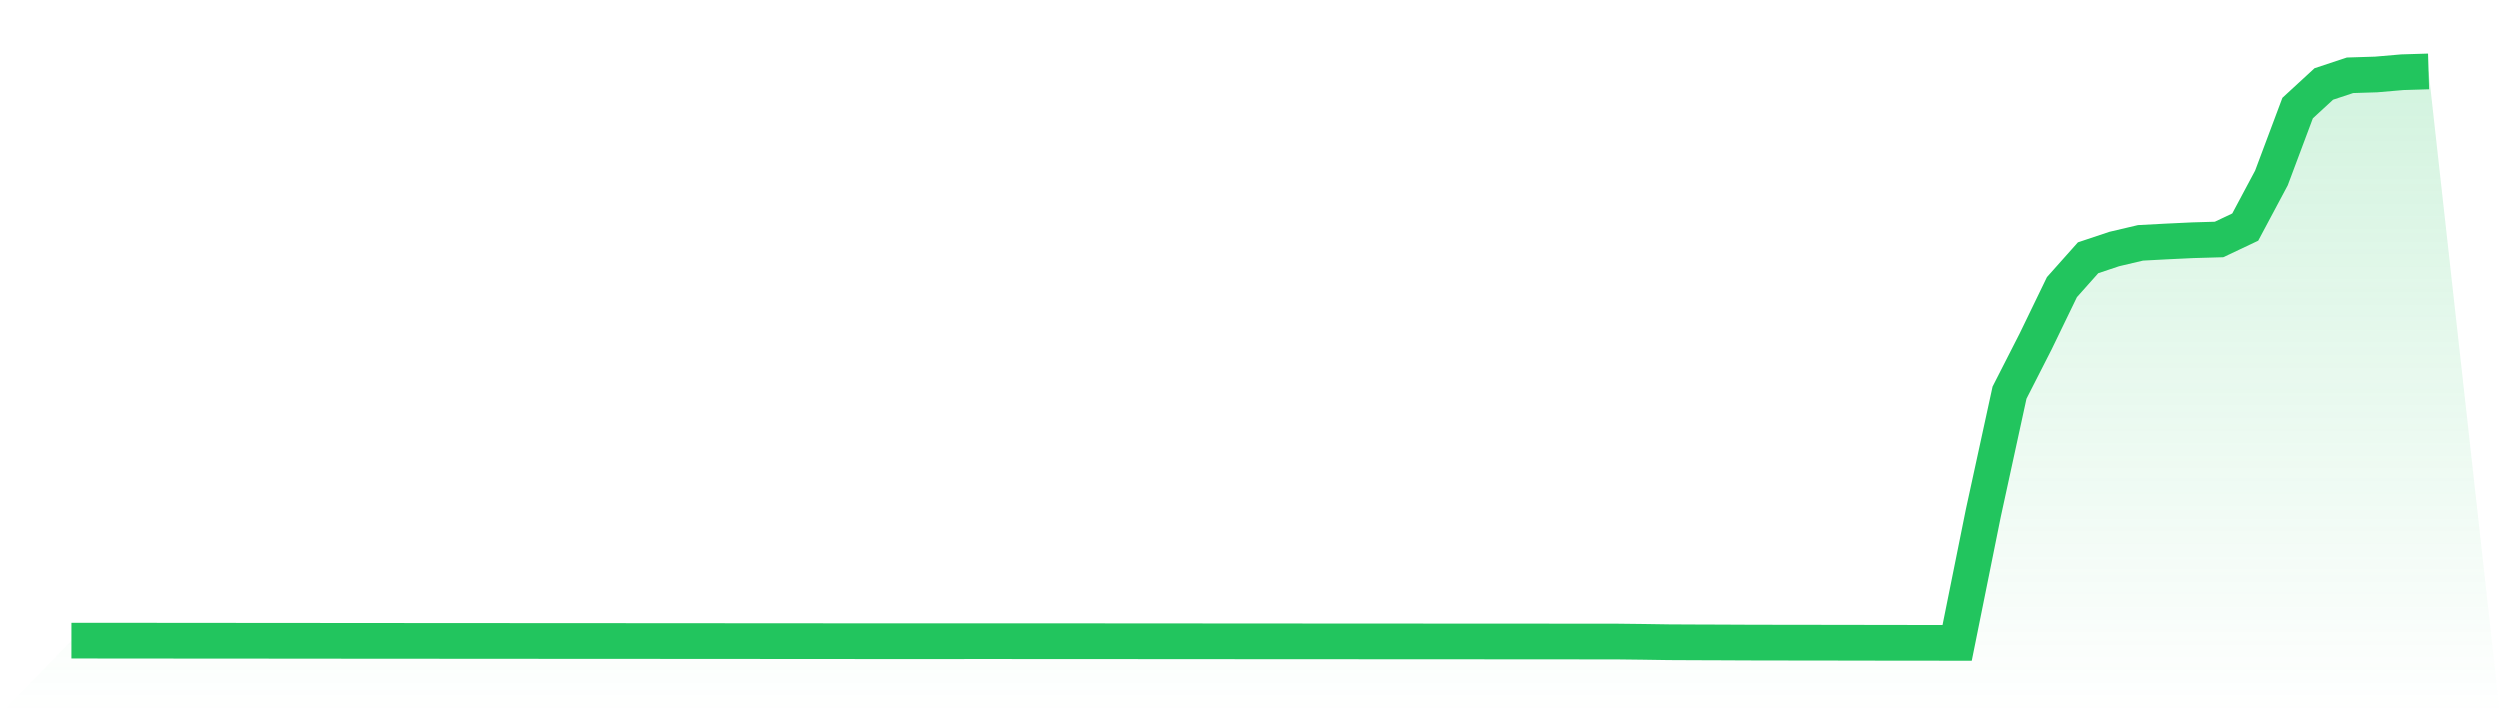 <svg viewBox="0 0 140 40" xmlns="http://www.w3.org/2000/svg">
<defs>
<linearGradient id="gradient" x1="0" x2="0" y1="0" y2="1">
<stop offset="0%" stop-color="#22c55e" stop-opacity="0.2"/>
<stop offset="100%" stop-color="#22c55e" stop-opacity="0"/>
</linearGradient>
</defs>
<path d="M4,35.875 L4,35.875 L5.467,35.876 L6.933,35.877 L8.4,35.878 L9.867,35.88 L11.333,35.881 L12.8,35.882 L14.267,35.883 L15.733,35.884 L17.2,35.885 L18.667,35.887 L20.133,35.888 L21.6,35.889 L23.067,35.89 L24.533,35.891 L26,35.892 L27.467,35.892 L28.933,35.894 L30.4,35.895 L31.867,35.896 L33.333,35.897 L34.8,35.897 L36.267,35.898 L37.733,35.899 L39.2,35.9 L40.667,35.901 L42.133,35.902 L43.6,35.903 L45.067,35.904 L46.533,35.905 L48,35.906 L49.467,35.906 L50.933,35.907 L52.4,35.908 L53.867,35.906 L55.333,35.905 L56.8,35.906 L58.267,35.907 L59.733,35.908 L61.2,35.908 L62.667,35.909 L64.133,35.91 L65.6,35.911 L67.067,35.912 L68.533,35.913 L70,35.914 L71.467,35.915 L72.933,35.916 L74.4,35.916 L75.867,35.917 L77.333,35.918 L78.8,35.919 L80.267,35.92 L81.733,35.92 L83.2,35.921 L84.667,35.922 L86.133,35.923 L87.6,35.924 L89.067,35.925 L90.533,35.926 L92,35.943 L93.467,35.965 L94.933,35.972 L96.4,35.977 L97.867,35.984 L99.333,35.987 L100.8,35.989 L102.267,35.991 L103.733,35.993 L105.2,35.996 L106.667,35.998 L108.133,35.999 L109.6,36 L111.067,28.725 L112.533,21.989 L114,19.112 L115.467,16.081 L116.933,14.435 L118.4,13.945 L119.867,13.6 L121.333,13.522 L122.8,13.453 L124.267,13.411 L125.733,12.717 L127.2,9.966 L128.667,6.052 L130.133,4.702 L131.6,4.216 L133.067,4.17 L134.533,4.044 L136,4 L140,40 L0,40 z" fill="url(#gradient)"/>
<path d="M4,35.875 L4,35.875 L5.467,35.876 L6.933,35.877 L8.4,35.878 L9.867,35.88 L11.333,35.881 L12.8,35.882 L14.267,35.883 L15.733,35.884 L17.2,35.885 L18.667,35.887 L20.133,35.888 L21.6,35.889 L23.067,35.89 L24.533,35.891 L26,35.892 L27.467,35.892 L28.933,35.894 L30.4,35.895 L31.867,35.896 L33.333,35.897 L34.8,35.897 L36.267,35.898 L37.733,35.899 L39.2,35.9 L40.667,35.901 L42.133,35.902 L43.6,35.903 L45.067,35.904 L46.533,35.905 L48,35.906 L49.467,35.906 L50.933,35.907 L52.4,35.908 L53.867,35.906 L55.333,35.905 L56.8,35.906 L58.267,35.907 L59.733,35.908 L61.2,35.908 L62.667,35.909 L64.133,35.91 L65.6,35.911 L67.067,35.912 L68.533,35.913 L70,35.914 L71.467,35.915 L72.933,35.916 L74.4,35.916 L75.867,35.917 L77.333,35.918 L78.8,35.919 L80.267,35.92 L81.733,35.92 L83.2,35.921 L84.667,35.922 L86.133,35.923 L87.6,35.924 L89.067,35.925 L90.533,35.926 L92,35.943 L93.467,35.965 L94.933,35.972 L96.4,35.977 L97.867,35.984 L99.333,35.987 L100.8,35.989 L102.267,35.991 L103.733,35.993 L105.2,35.996 L106.667,35.998 L108.133,35.999 L109.6,36 L111.067,28.725 L112.533,21.989 L114,19.112 L115.467,16.081 L116.933,14.435 L118.4,13.945 L119.867,13.6 L121.333,13.522 L122.8,13.453 L124.267,13.411 L125.733,12.717 L127.2,9.966 L128.667,6.052 L130.133,4.702 L131.6,4.216 L133.067,4.17 L134.533,4.044 L136,4" fill="none" stroke="#22c55e" stroke-width="2"/>
</svg>
